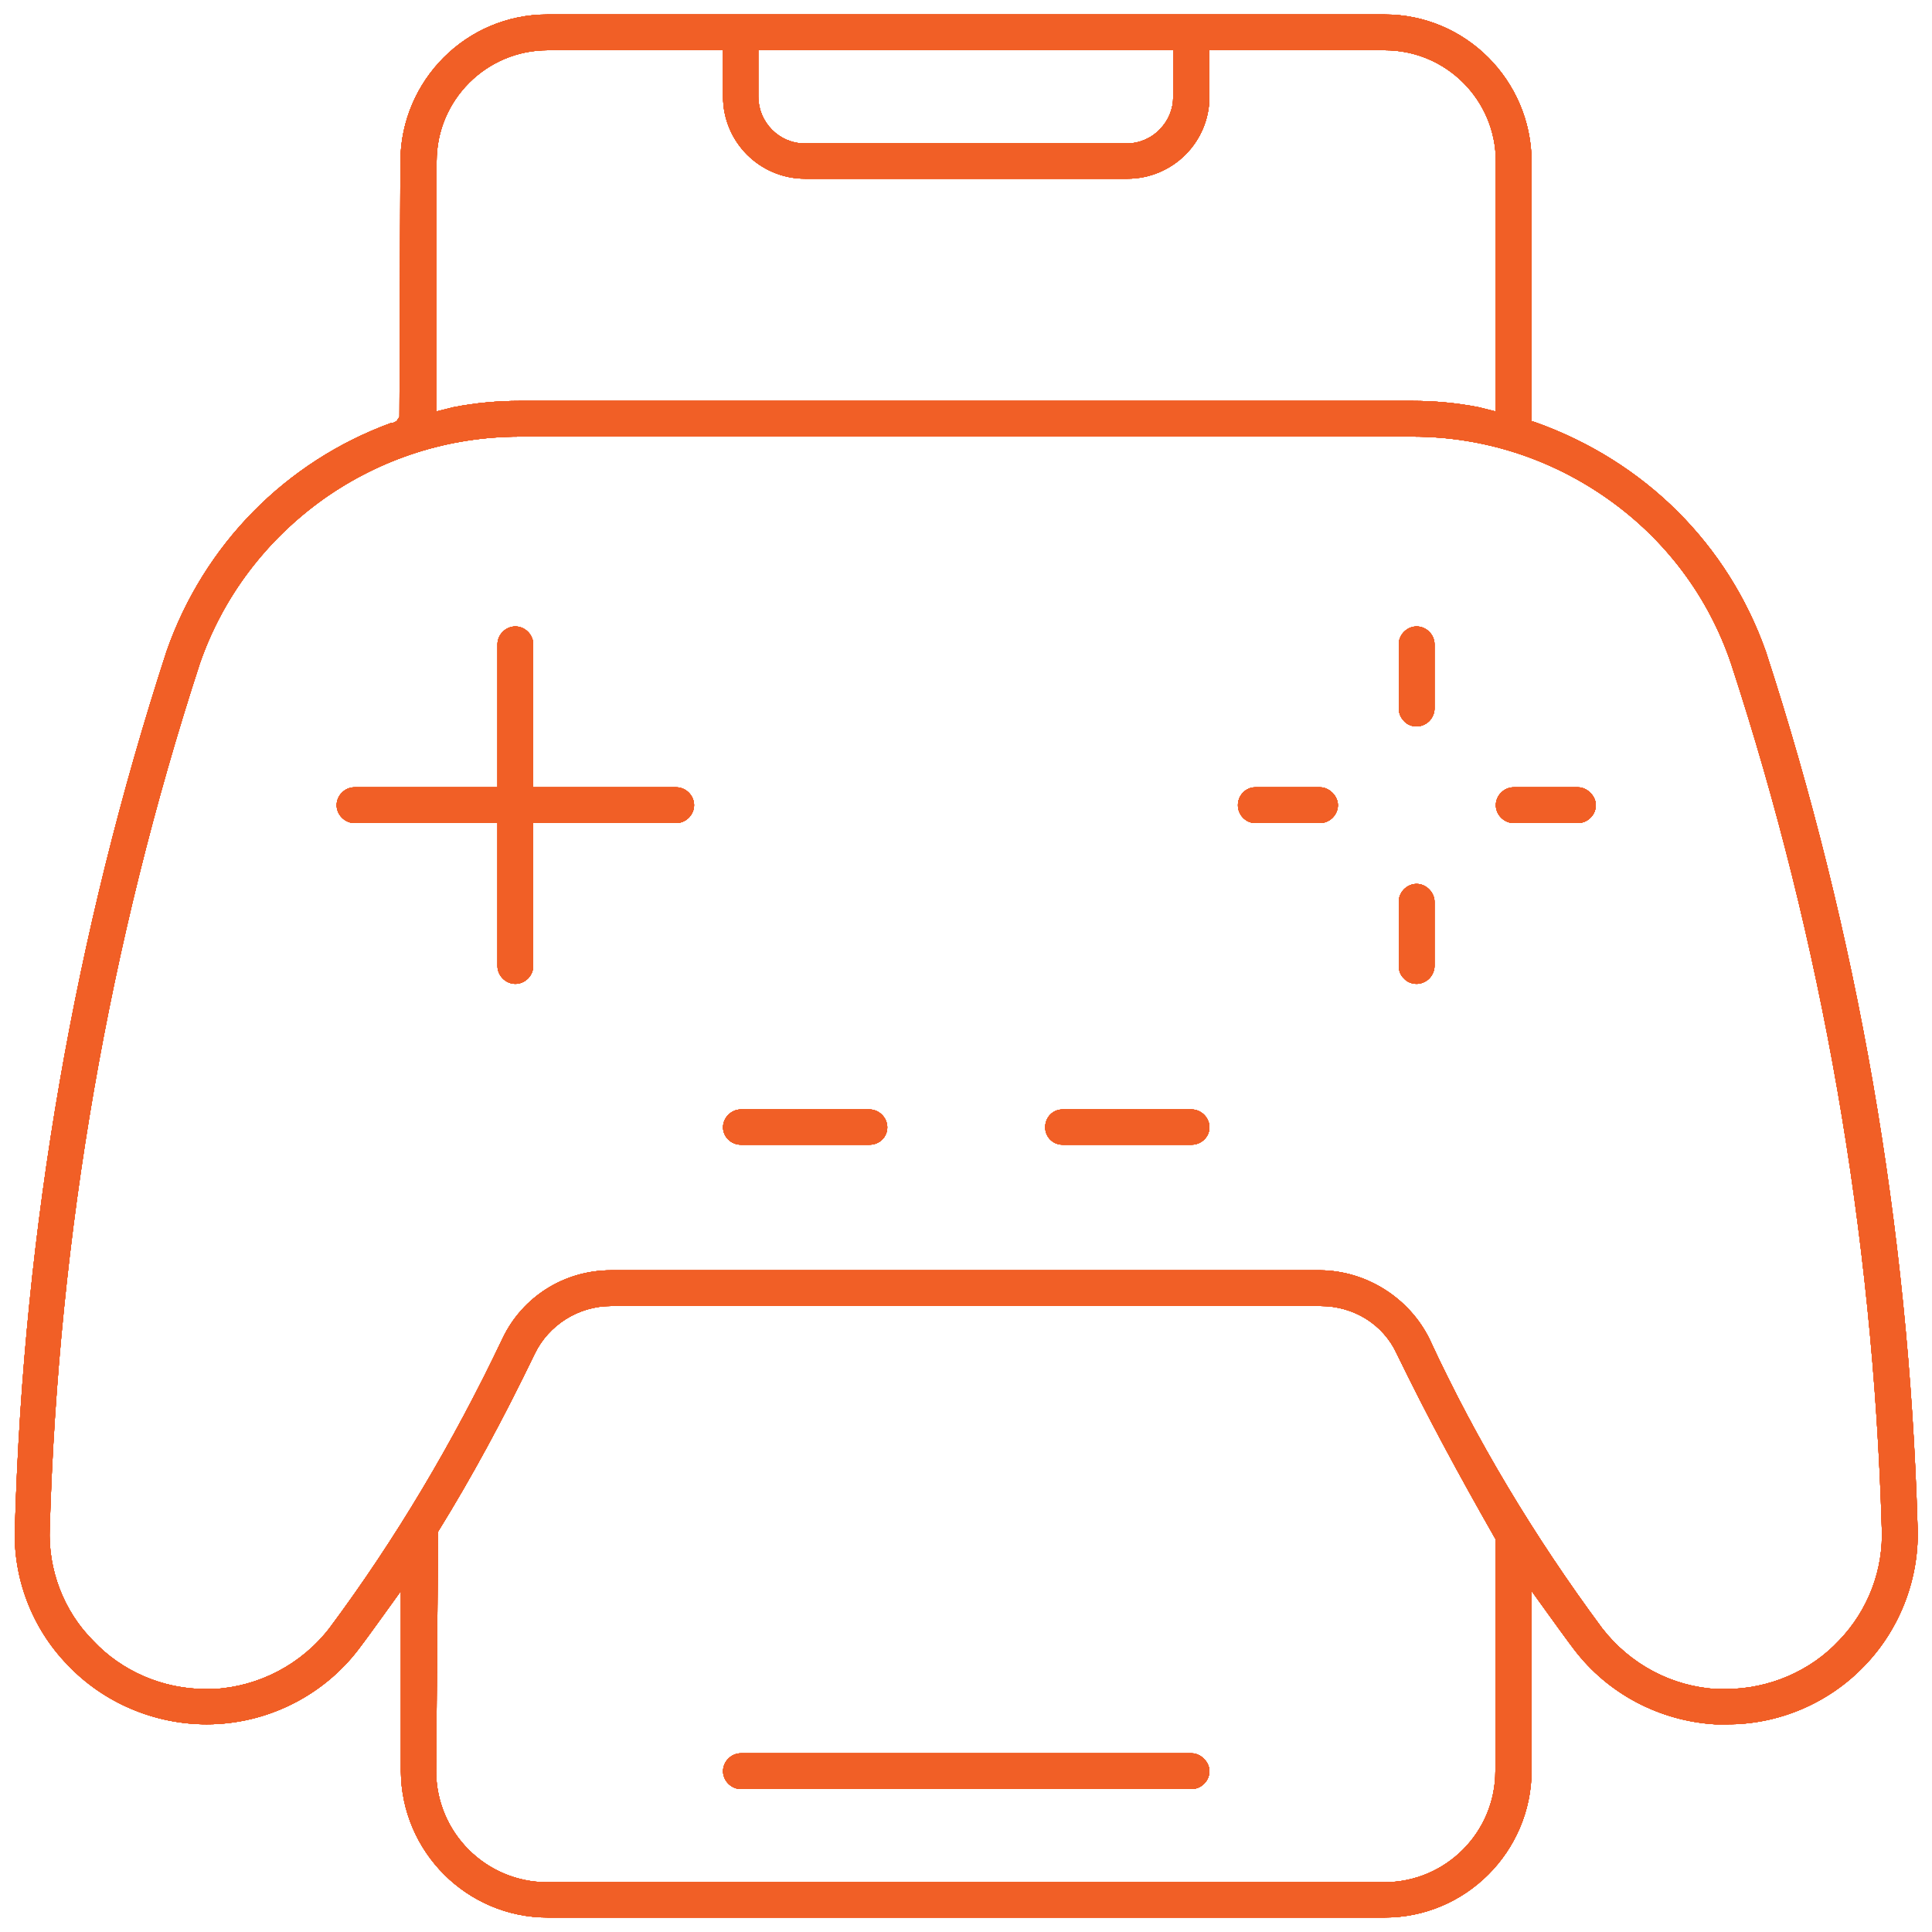 <?xml version="1.0" encoding="UTF-8"?>
<svg id="Layer_2" xmlns="http://www.w3.org/2000/svg" xmlns:xlink="http://www.w3.org/1999/xlink" viewBox="0 0 40 40">
  <defs>
    <style>
      .cls-1 {
        fill: none;
      }

      .cls-2 {
        fill: #f15f26;
      }

      .cls-3 {
        clip-path: url(#clippath);
      }
    </style>
    <clipPath id="clippath">
      <rect class="cls-1" width="40" height="40"/>
    </clipPath>
  </defs>
  <g id="Layer_2-2" data-name="Layer_2">
    <g class="cls-3">
      <g>
        <path class="cls-2" d="M36.56,13.49c-.78-2.21-2.5-3.94-4.78-4.75l-.07-.02V3.34c-.01-1.68-1.37-3.04-3.04-3.04H11.33c-1.67,0-3.03,1.36-3.04,3.04l-.02,5.29-.06.09-.08.04h-.04c-2.18.8-3.87,2.52-4.64,4.72C1.55,19.32.49,25.41.31,31.6c-.05,1.06.35,2.11,1.09,2.87.74.78,1.79,1.23,2.88,1.23,1.23,0,2.4-.58,3.14-1.55.11-.14.52-.71.52-.71l.36-.5v3.73c.01,1.67,1.37,3.03,3.04,3.03h17.33c1.67,0,3.03-1.36,3.04-3.03v-3.73l.36.5s.41.57.52.71c.7.92,1.77,1.48,2.92,1.55h.23c1.08.01,2.13-.44,2.87-1.22.74-.77,1.14-1.83,1.09-2.9-.18-6.16-1.24-12.25-3.14-18.09ZM15.7,1.04h8.59v.96c0,.26-.1.5-.28.68-.17.18-.42.29-.68.29h-6.67c-.53,0-.96-.44-.96-.97v-.96ZM9.04,3.34c0-1.27,1.03-2.3,2.3-2.3h3.63v.96c0,.94.76,1.7,1.7,1.7h6.67c.94,0,1.7-.76,1.7-1.7v-.96h3.63c1.27,0,2.3,1.03,2.3,2.3v5.18l-.36-.09c-.46-.09-.92-.13-1.37-.13H10.76c-.45,0-.91.04-1.37.13l-.36.09V3.34ZM30.96,36.67c0,1.27-1.03,2.3-2.3,2.3H11.33c-1.27,0-2.3-1.03-2.3-2.3l.04-4.96c.7-1.13,1.37-2.37,2-3.68.29-.6.91-.99,1.58-.99h14.69c.69,0,1.3.38,1.58.99.6,1.24,1.27,2.48,2.04,3.83v4.81ZM38.07,33.97c-.59.63-1.45,1-2.34,1h-.18c-.93-.05-1.8-.51-2.38-1.26-1.4-1.89-2.61-3.9-3.58-6-.42-.84-1.3-1.4-2.25-1.41h-14.69c-.97,0-1.83.55-2.24,1.4-1.02,2.15-2.22,4.17-3.59,6.01-.58.75-1.46,1.21-2.4,1.26h-.16c-.89,0-1.74-.37-2.33-1-.61-.61-.94-1.47-.9-2.34.18-6.08,1.22-12.1,3.11-17.9.48-1.38,1.37-2.55,2.56-3.4,1.19-.84,2.59-1.29,4.06-1.29h18.49c1.45,0,2.85.45,4.04,1.29,1.19.84,2.08,2.02,2.55,3.41,1.89,5.78,2.94,11.8,3.12,17.89.04.86-.28,1.71-.89,2.34Z"/>
        <path class="cls-2" d="M36.56,13.49c-.78-2.21-2.5-3.94-4.78-4.75l-.07-.02V3.34c-.01-1.68-1.37-3.04-3.04-3.04H11.33c-1.67,0-3.03,1.36-3.04,3.04l-.02,5.29-.06.09-.08.04h-.04c-2.18.8-3.87,2.52-4.64,4.72C1.55,19.32.49,25.41.31,31.6c-.05,1.06.35,2.11,1.09,2.87.74.78,1.79,1.23,2.88,1.23,1.23,0,2.4-.58,3.14-1.55.11-.14.52-.71.52-.71l.36-.5v3.73c.01,1.67,1.37,3.03,3.04,3.03h17.33c1.67,0,3.03-1.36,3.04-3.03v-3.73l.36.5s.41.57.52.71c.7.92,1.77,1.48,2.92,1.55h.23c1.08.01,2.13-.44,2.87-1.22.74-.77,1.14-1.83,1.09-2.9-.18-6.16-1.24-12.25-3.14-18.09ZM15.7,1.04h8.59v.96c0,.26-.1.5-.28.68-.17.18-.42.29-.68.29h-6.67c-.53,0-.96-.44-.96-.97v-.96ZM9.04,3.34c0-1.27,1.03-2.3,2.3-2.3h3.63v.96c0,.94.76,1.7,1.7,1.7h6.67c.94,0,1.7-.76,1.7-1.7v-.96h3.63c1.27,0,2.3,1.03,2.3,2.3v5.18l-.36-.09c-.46-.09-.92-.13-1.37-.13H10.76c-.45,0-.91.04-1.37.13l-.36.09V3.34ZM30.96,36.67c0,1.27-1.03,2.3-2.3,2.3H11.33c-1.27,0-2.3-1.03-2.3-2.3l.04-4.96c.7-1.13,1.37-2.37,2-3.68.29-.6.91-.99,1.58-.99h14.69c.69,0,1.3.38,1.58.99.6,1.24,1.27,2.48,2.04,3.83v4.81ZM38.07,33.97c-.59.63-1.45,1-2.34,1h-.18c-.93-.05-1.8-.51-2.38-1.26-1.4-1.89-2.61-3.9-3.58-6-.42-.84-1.3-1.4-2.25-1.41h-14.69c-.97,0-1.83.55-2.24,1.4-1.02,2.15-2.22,4.17-3.59,6.01-.58.75-1.46,1.21-2.4,1.26h-.16c-.89,0-1.74-.37-2.33-1-.61-.61-.94-1.47-.9-2.34.18-6.08,1.22-12.1,3.11-17.9.48-1.38,1.37-2.55,2.56-3.4,1.19-.84,2.59-1.29,4.06-1.29h18.49c1.45,0,2.85.45,4.04,1.29,1.19.84,2.08,2.02,2.55,3.41,1.89,5.78,2.94,11.8,3.12,17.89.04.86-.28,1.71-.89,2.34Z"/>
        <path class="cls-2" d="M36.56,13.49c-.78-2.21-2.5-3.94-4.78-4.75l-.07-.02V3.34c-.01-1.68-1.37-3.04-3.04-3.04H11.33c-1.67,0-3.03,1.36-3.04,3.04l-.02,5.29-.06.09-.08.04h-.04c-2.18.8-3.87,2.52-4.64,4.72C1.55,19.32.49,25.41.31,31.6c-.05,1.06.35,2.11,1.09,2.87.74.78,1.79,1.23,2.88,1.23,1.23,0,2.4-.58,3.14-1.55.11-.14.52-.71.52-.71l.36-.5v3.73c.01,1.67,1.37,3.03,3.04,3.03h17.33c1.67,0,3.03-1.36,3.04-3.03v-3.73l.36.5s.41.57.52.71c.7.92,1.77,1.48,2.92,1.55h.23c1.08.01,2.13-.44,2.87-1.22.74-.77,1.14-1.83,1.09-2.9-.18-6.16-1.24-12.25-3.14-18.09ZM15.7,1.04h8.59v.96c0,.26-.1.5-.28.68-.17.18-.42.29-.68.29h-6.67c-.53,0-.96-.44-.96-.97v-.96ZM9.04,3.34c0-1.27,1.03-2.3,2.3-2.3h3.63v.96c0,.94.76,1.7,1.7,1.7h6.67c.94,0,1.7-.76,1.7-1.7v-.96h3.63c1.27,0,2.3,1.03,2.3,2.3v5.18l-.36-.09c-.46-.09-.92-.13-1.37-.13H10.76c-.45,0-.91.04-1.37.13l-.36.09V3.34ZM30.96,36.67c0,1.27-1.03,2.3-2.3,2.3H11.33c-1.27,0-2.3-1.03-2.3-2.3l.04-4.96c.7-1.13,1.37-2.37,2-3.68.29-.6.91-.99,1.58-.99h14.69c.69,0,1.3.38,1.58.99.6,1.24,1.27,2.48,2.04,3.83v4.81ZM38.07,33.97c-.59.63-1.45,1-2.34,1h-.18c-.93-.05-1.8-.51-2.38-1.26-1.4-1.89-2.61-3.9-3.58-6-.42-.84-1.3-1.4-2.25-1.41h-14.69c-.97,0-1.83.55-2.24,1.4-1.02,2.15-2.22,4.17-3.59,6.01-.58.75-1.46,1.21-2.4,1.26h-.16c-.89,0-1.74-.37-2.33-1-.61-.61-.94-1.47-.9-2.34.18-6.08,1.22-12.1,3.11-17.9.48-1.38,1.37-2.55,2.56-3.4,1.19-.84,2.59-1.29,4.06-1.29h18.49c1.45,0,2.85.45,4.04,1.29,1.19.84,2.08,2.02,2.55,3.41,1.89,5.78,2.94,11.8,3.12,17.89.04.86-.28,1.71-.89,2.34Z"/>
        <path class="cls-2" d="M36.56,13.49c-.78-2.21-2.5-3.94-4.78-4.75l-.07-.02V3.34c-.01-1.68-1.37-3.04-3.04-3.04H11.33c-1.67,0-3.03,1.36-3.04,3.04l-.02,5.29-.06.09-.08.04h-.04c-2.18.8-3.87,2.52-4.64,4.72C1.55,19.32.49,25.41.31,31.6c-.05,1.06.35,2.11,1.09,2.87.74.78,1.79,1.23,2.88,1.23,1.23,0,2.4-.58,3.14-1.55.11-.14.52-.71.52-.71l.36-.5v3.73c.01,1.67,1.37,3.03,3.04,3.03h17.33c1.67,0,3.03-1.36,3.04-3.03v-3.73l.36.5s.41.57.52.71c.7.92,1.77,1.48,2.92,1.55h.23c1.08.01,2.13-.44,2.87-1.22.74-.77,1.14-1.83,1.09-2.9-.18-6.16-1.24-12.25-3.14-18.09ZM15.7,1.04h8.59v.96c0,.26-.1.5-.28.68-.17.18-.42.29-.68.29h-6.67c-.53,0-.96-.44-.96-.97v-.96ZM9.04,3.34c0-1.27,1.03-2.3,2.3-2.3h3.63v.96c0,.94.76,1.7,1.7,1.7h6.67c.94,0,1.7-.76,1.7-1.7v-.96h3.63c1.27,0,2.3,1.03,2.3,2.3v5.18l-.36-.09c-.46-.09-.92-.13-1.37-.13H10.76c-.45,0-.91.04-1.37.13l-.36.09V3.34ZM30.96,36.67c0,1.27-1.03,2.3-2.3,2.3H11.33c-1.27,0-2.3-1.03-2.3-2.3l.04-4.96c.7-1.13,1.37-2.37,2-3.68.29-.6.91-.99,1.58-.99h14.69c.69,0,1.3.38,1.58.99.6,1.24,1.27,2.48,2.04,3.83v4.81ZM38.07,33.97c-.59.63-1.45,1-2.34,1h-.18c-.93-.05-1.8-.51-2.38-1.26-1.4-1.89-2.61-3.9-3.58-6-.42-.84-1.3-1.4-2.25-1.41h-14.69c-.97,0-1.83.55-2.24,1.4-1.02,2.15-2.22,4.17-3.59,6.01-.58.75-1.46,1.21-2.4,1.26h-.16c-.89,0-1.74-.37-2.33-1-.61-.61-.94-1.47-.9-2.34.18-6.08,1.22-12.1,3.11-17.9.48-1.38,1.37-2.55,2.56-3.4,1.19-.84,2.59-1.29,4.06-1.29h18.49c1.45,0,2.85.45,4.04,1.29,1.19.84,2.08,2.02,2.55,3.41,1.89,5.78,2.94,11.8,3.12,17.89.04.86-.28,1.71-.89,2.34Z"/>
        <path class="cls-2" d="M36.56,13.49c-.78-2.21-2.5-3.94-4.78-4.75l-.07-.02V3.34c-.01-1.68-1.37-3.04-3.04-3.04H11.33c-1.67,0-3.03,1.36-3.04,3.04l-.02,5.29-.06.09-.08.04h-.04c-2.18.8-3.87,2.52-4.64,4.72C1.55,19.32.49,25.41.31,31.6c-.05,1.06.35,2.11,1.09,2.87.74.78,1.79,1.23,2.88,1.23,1.23,0,2.4-.58,3.14-1.55.11-.14.52-.71.52-.71l.36-.5v3.73c.01,1.67,1.37,3.03,3.04,3.03h17.33c1.67,0,3.03-1.36,3.04-3.03v-3.73l.36.5s.41.57.52.71c.7.92,1.77,1.48,2.92,1.55h.23c1.08.01,2.13-.44,2.87-1.22.74-.77,1.14-1.83,1.09-2.9-.18-6.16-1.24-12.25-3.14-18.09ZM15.7,1.04h8.59v.96c0,.26-.1.5-.28.68-.17.18-.42.29-.68.29h-6.67c-.53,0-.96-.44-.96-.97v-.96ZM9.04,3.34c0-1.27,1.03-2.3,2.3-2.3h3.63v.96c0,.94.76,1.7,1.7,1.7h6.67c.94,0,1.7-.76,1.7-1.7v-.96h3.63c1.27,0,2.3,1.03,2.3,2.3v5.18l-.36-.09c-.46-.09-.92-.13-1.37-.13H10.76c-.45,0-.91.04-1.37.13l-.36.09V3.34ZM30.96,36.67c0,1.27-1.03,2.3-2.3,2.3H11.33c-1.27,0-2.3-1.03-2.3-2.3l.04-4.96c.7-1.13,1.37-2.37,2-3.68.29-.6.91-.99,1.58-.99h14.69c.69,0,1.3.38,1.58.99.6,1.24,1.27,2.48,2.04,3.83v4.81ZM38.07,33.97c-.59.63-1.45,1-2.34,1h-.18c-.93-.05-1.8-.51-2.38-1.26-1.4-1.89-2.61-3.9-3.58-6-.42-.84-1.3-1.4-2.25-1.41h-14.69c-.97,0-1.83.55-2.24,1.4-1.02,2.15-2.22,4.17-3.59,6.01-.58.75-1.46,1.21-2.4,1.26h-.16c-.89,0-1.74-.37-2.33-1-.61-.61-.94-1.47-.9-2.34.18-6.08,1.22-12.1,3.11-17.9.48-1.38,1.37-2.55,2.56-3.4,1.19-.84,2.59-1.29,4.06-1.29h18.49c1.45,0,2.85.45,4.04,1.29,1.19.84,2.08,2.02,2.55,3.41,1.89,5.78,2.94,11.8,3.12,17.89.04.86-.28,1.71-.89,2.34Z"/>
        <path class="cls-2" d="M36.56,13.49c-.78-2.21-2.5-3.94-4.78-4.75l-.07-.02V3.34c-.01-1.68-1.37-3.04-3.04-3.04H11.33c-1.67,0-3.03,1.36-3.04,3.04l-.02,5.29-.06.09-.08.04h-.04c-2.18.8-3.87,2.52-4.64,4.72C1.55,19.32.49,25.41.31,31.6c-.05,1.06.35,2.11,1.09,2.87.74.78,1.79,1.23,2.88,1.23,1.23,0,2.4-.58,3.14-1.55.11-.14.52-.71.52-.71l.36-.5v3.73c.01,1.67,1.37,3.03,3.04,3.03h17.33c1.67,0,3.03-1.36,3.04-3.03v-3.73l.36.5s.41.57.52.71c.7.92,1.77,1.48,2.92,1.55h.23c1.08.01,2.13-.44,2.87-1.22.74-.77,1.14-1.83,1.09-2.9-.18-6.16-1.24-12.25-3.14-18.09ZM15.7,1.04h8.59v.96c0,.26-.1.5-.28.68-.17.18-.42.29-.68.29h-6.67c-.53,0-.96-.44-.96-.97v-.96ZM9.04,3.34c0-1.27,1.03-2.3,2.3-2.3h3.63v.96c0,.94.76,1.7,1.7,1.7h6.67c.94,0,1.7-.76,1.7-1.7v-.96h3.63c1.27,0,2.3,1.03,2.3,2.3v5.18l-.36-.09c-.46-.09-.92-.13-1.37-.13H10.76c-.45,0-.91.04-1.37.13l-.36.09V3.34ZM30.96,36.67c0,1.27-1.03,2.3-2.3,2.3H11.33c-1.27,0-2.3-1.03-2.3-2.3l.04-4.96c.7-1.13,1.37-2.37,2-3.68.29-.6.91-.99,1.58-.99h14.69c.69,0,1.3.38,1.58.99.6,1.24,1.27,2.48,2.04,3.83v4.81ZM38.07,33.97c-.59.63-1.45,1-2.34,1h-.18c-.93-.05-1.8-.51-2.38-1.26-1.4-1.89-2.61-3.9-3.58-6-.42-.84-1.3-1.4-2.25-1.41h-14.69c-.97,0-1.83.55-2.24,1.4-1.02,2.15-2.22,4.17-3.59,6.01-.58.75-1.46,1.21-2.4,1.26h-.16c-.89,0-1.74-.37-2.33-1-.61-.61-.94-1.47-.9-2.34.18-6.08,1.22-12.1,3.11-17.9.48-1.38,1.37-2.55,2.56-3.4,1.19-.84,2.59-1.29,4.06-1.29h18.49c1.45,0,2.85.45,4.04,1.29,1.19.84,2.08,2.02,2.55,3.41,1.89,5.78,2.94,11.8,3.12,17.89.04.86-.28,1.71-.89,2.34Z"/>
        <path class="cls-2" d="M36.56,13.49c-.78-2.21-2.5-3.94-4.78-4.75l-.07-.02V3.34c-.01-1.68-1.37-3.04-3.04-3.04H11.33c-1.67,0-3.03,1.36-3.04,3.04l-.02,5.29-.06.09-.08.04h-.04c-2.18.8-3.87,2.52-4.64,4.72C1.55,19.32.49,25.41.31,31.6c-.05,1.06.35,2.11,1.09,2.87.74.78,1.79,1.23,2.88,1.23,1.23,0,2.4-.58,3.14-1.55.11-.14.52-.71.52-.71l.36-.5v3.73c.01,1.67,1.37,3.03,3.04,3.03h17.33c1.67,0,3.03-1.36,3.04-3.03v-3.73l.36.5s.41.57.52.71c.7.92,1.77,1.48,2.92,1.55h.23c1.08.01,2.13-.44,2.87-1.22.74-.77,1.14-1.83,1.09-2.9-.18-6.16-1.24-12.25-3.14-18.09ZM15.7,1.04h8.59v.96c0,.26-.1.5-.28.68-.17.18-.42.29-.68.29h-6.67c-.53,0-.96-.44-.96-.97v-.96ZM9.04,3.34c0-1.27,1.03-2.3,2.3-2.3h3.63v.96c0,.94.76,1.7,1.7,1.7h6.67c.94,0,1.7-.76,1.7-1.7v-.96h3.63c1.27,0,2.3,1.03,2.3,2.3v5.18l-.36-.09c-.46-.09-.92-.13-1.37-.13H10.76c-.45,0-.91.04-1.37.13l-.36.09V3.34ZM30.96,36.67c0,1.27-1.03,2.3-2.3,2.3H11.33c-1.27,0-2.3-1.03-2.3-2.3l.04-4.96c.7-1.13,1.37-2.37,2-3.68.29-.6.91-.99,1.58-.99h14.69c.69,0,1.3.38,1.58.99.6,1.24,1.27,2.48,2.04,3.83v4.81ZM38.07,33.97c-.59.63-1.45,1-2.34,1h-.18c-.93-.05-1.8-.51-2.38-1.26-1.4-1.89-2.61-3.9-3.58-6-.42-.84-1.3-1.4-2.25-1.41h-14.69c-.97,0-1.83.55-2.24,1.4-1.02,2.15-2.22,4.17-3.59,6.01-.58.75-1.46,1.21-2.4,1.26h-.16c-.89,0-1.74-.37-2.33-1-.61-.61-.94-1.47-.9-2.34.18-6.08,1.22-12.1,3.11-17.9.48-1.38,1.37-2.55,2.56-3.4,1.19-.84,2.59-1.29,4.06-1.29h18.49c1.45,0,2.85.45,4.04,1.29,1.19.84,2.08,2.02,2.55,3.41,1.89,5.78,2.94,11.8,3.12,17.89.04.86-.28,1.71-.89,2.34Z"/>
        <path class="cls-2" d="M36.56,13.49c-.78-2.21-2.5-3.94-4.78-4.75l-.07-.02V3.34c-.01-1.68-1.37-3.04-3.04-3.04H11.33c-1.67,0-3.03,1.36-3.04,3.04l-.02,5.29-.06.09-.08.04h-.04c-2.18.8-3.87,2.52-4.64,4.72C1.55,19.32.49,25.41.31,31.6c-.05,1.06.35,2.11,1.09,2.87.74.78,1.79,1.23,2.88,1.23,1.23,0,2.4-.58,3.14-1.55.11-.14.52-.71.52-.71l.36-.5v3.73c.01,1.67,1.37,3.03,3.04,3.03h17.33c1.67,0,3.03-1.36,3.04-3.03v-3.73l.36.5s.41.57.52.71c.7.92,1.77,1.48,2.92,1.55h.23c1.08.01,2.13-.44,2.87-1.22.74-.77,1.14-1.83,1.09-2.9-.18-6.16-1.24-12.25-3.14-18.09ZM15.7,1.04h8.59v.96c0,.26-.1.5-.28.68-.17.18-.42.29-.68.29h-6.67c-.53,0-.96-.44-.96-.97v-.96ZM9.04,3.34c0-1.27,1.03-2.3,2.3-2.3h3.63v.96c0,.94.76,1.7,1.7,1.7h6.67c.94,0,1.7-.76,1.7-1.7v-.96h3.63c1.27,0,2.3,1.03,2.3,2.3v5.18l-.36-.09c-.46-.09-.92-.13-1.37-.13H10.76c-.45,0-.91.04-1.37.13l-.36.09V3.34ZM30.96,36.67c0,1.27-1.03,2.3-2.3,2.3H11.33c-1.27,0-2.3-1.03-2.3-2.3l.04-4.96c.7-1.13,1.37-2.37,2-3.68.29-.6.91-.99,1.58-.99h14.69c.69,0,1.3.38,1.58.99.6,1.24,1.27,2.48,2.04,3.83v4.81ZM38.07,33.97c-.59.63-1.45,1-2.34,1h-.18c-.93-.05-1.8-.51-2.38-1.26-1.4-1.89-2.61-3.9-3.58-6-.42-.84-1.3-1.4-2.25-1.41h-14.69c-.97,0-1.83.55-2.24,1.4-1.02,2.15-2.22,4.17-3.59,6.01-.58.75-1.46,1.21-2.4,1.26h-.16c-.89,0-1.74-.37-2.33-1-.61-.61-.94-1.47-.9-2.34.18-6.08,1.22-12.1,3.11-17.9.48-1.38,1.37-2.55,2.56-3.4,1.19-.84,2.59-1.29,4.06-1.29h18.49c1.45,0,2.85.45,4.04,1.29,1.19.84,2.08,2.02,2.55,3.41,1.89,5.78,2.94,11.8,3.12,17.89.04.86-.28,1.71-.89,2.34Z"/>
        <path class="cls-2" d="M25.04,36.67c0,.2-.17.37-.37.37h-9.33c-.2,0-.37-.17-.37-.37s.17-.37.37-.37h9.33c.19,0,.37.18.37.37Z"/>
        <path class="cls-2" d="M25.04,36.67c0,.2-.17.37-.37.37h-9.33c-.2,0-.37-.17-.37-.37s.17-.37.37-.37h9.33c.19,0,.37.18.37.37Z"/>
        <path class="cls-2" d="M25.04,36.67c0,.2-.17.37-.37.37h-9.33c-.2,0-.37-.17-.37-.37s.17-.37.37-.37h9.33c.19,0,.37.18.37.37Z"/>
        <path class="cls-2" d="M25.04,36.67c0,.2-.17.37-.37.37h-9.33c-.2,0-.37-.17-.37-.37s.17-.37.37-.37h9.33c.19,0,.37.18.37.37Z"/>
        <path class="cls-2" d="M25.04,36.67c0,.2-.17.37-.37.37h-9.33c-.2,0-.37-.17-.37-.37s.17-.37.37-.37h9.33c.19,0,.37.18.37.37Z"/>
        <path class="cls-2" d="M25.04,36.67c0,.2-.17.37-.37.37h-9.33c-.2,0-.37-.17-.37-.37s.17-.37.37-.37h9.33c.19,0,.37.18.37.37Z"/>
        <path class="cls-2" d="M25.04,36.67c0,.2-.17.37-.37.37h-9.33c-.2,0-.37-.17-.37-.37s.17-.37.37-.37h9.33c.19,0,.37.18.37.37Z"/>
        <path class="cls-2" d="M25.04,36.67c0,.2-.17.37-.37.37h-9.33c-.2,0-.37-.17-.37-.37s.17-.37.37-.37h9.33c.19,0,.37.18.37.37Z"/>
        <path class="cls-2" d="M14.37,16.67c0,.2-.17.37-.37.37h-2.96v2.96c0,.2-.17.37-.37.37s-.37-.17-.37-.37v-2.96h-2.96c-.2,0-.37-.17-.37-.37s.17-.37.37-.37h2.96v-2.96c0-.2.17-.37.37-.37s.37.17.37.37v2.96h2.96c.2,0,.37.17.37.37Z"/>
        <path class="cls-2" d="M14.37,16.67c0,.2-.17.37-.37.37h-2.96v2.96c0,.2-.17.37-.37.37s-.37-.17-.37-.37v-2.96h-2.96c-.2,0-.37-.17-.37-.37s.17-.37.37-.37h2.96v-2.96c0-.2.17-.37.37-.37s.37.17.37.37v2.96h2.96c.2,0,.37.17.37.37Z"/>
        <path class="cls-2" d="M14.37,16.67c0,.2-.17.37-.37.37h-2.96v2.96c0,.2-.17.37-.37.37s-.37-.17-.37-.37v-2.96h-2.96c-.2,0-.37-.17-.37-.37s.17-.37.37-.37h2.96v-2.96c0-.2.17-.37.37-.37s.37.17.37.37v2.96h2.96c.2,0,.37.17.37.37Z"/>
        <path class="cls-2" d="M14.37,16.67c0,.2-.17.37-.37.37h-2.96v2.96c0,.2-.17.37-.37.37s-.37-.17-.37-.37v-2.96h-2.96c-.2,0-.37-.17-.37-.37s.17-.37.37-.37h2.96v-2.96c0-.2.17-.37.37-.37s.37.17.37.37v2.96h2.96c.2,0,.37.17.37.37Z"/>
        <path class="cls-2" d="M14.37,16.67c0,.2-.17.37-.37.37h-2.96v2.96c0,.2-.17.37-.37.37s-.37-.17-.37-.37v-2.96h-2.96c-.2,0-.37-.17-.37-.37s.17-.37.37-.37h2.96v-2.96c0-.2.17-.37.37-.37s.37.17.37.37v2.96h2.96c.2,0,.37.17.37.37Z"/>
        <path class="cls-2" d="M14.37,16.67c0,.2-.17.37-.37.37h-2.96v2.96c0,.2-.17.37-.37.37s-.37-.17-.37-.37v-2.96h-2.96c-.2,0-.37-.17-.37-.37s.17-.37.37-.37h2.96v-2.96c0-.2.17-.37.37-.37s.37.17.37.37v2.96h2.96c.2,0,.37.17.37.37Z"/>
        <path class="cls-2" d="M14.37,16.67c0,.2-.17.37-.37.37h-2.96v2.96c0,.2-.17.37-.37.37s-.37-.17-.37-.37v-2.96h-2.96c-.2,0-.37-.17-.37-.37s.17-.37.37-.37h2.96v-2.96c0-.2.17-.37.37-.37s.37.17.37.37v2.96h2.96c.2,0,.37.17.37.37Z"/>
        <path class="cls-2" d="M14.37,16.67c0,.2-.17.37-.37.37h-2.96v2.96c0,.2-.17.37-.37.37s-.37-.17-.37-.37v-2.96h-2.96c-.2,0-.37-.17-.37-.37s.17-.37.37-.37h2.96v-2.96c0-.2.17-.37.37-.37s.37.17.37.37v2.96h2.96c.2,0,.37.17.37.37Z"/>
        <path class="cls-2" d="M29.7,18.67v1.33c0,.09-.04.19-.11.26s-.17.11-.26.11c-.1,0-.2-.04-.26-.11-.07-.06-.11-.16-.11-.26v-1.33c0-.2.17-.37.37-.37s.37.18.37.37Z"/>
        <path class="cls-2" d="M29.7,18.67v1.33c0,.09-.04.19-.11.26s-.17.11-.26.11c-.1,0-.2-.04-.26-.11-.07-.06-.11-.16-.11-.26v-1.33c0-.2.17-.37.37-.37s.37.18.37.37Z"/>
        <path class="cls-2" d="M29.7,18.67v1.33c0,.09-.04.19-.11.26s-.17.11-.26.11c-.1,0-.2-.04-.26-.11-.07-.06-.11-.16-.11-.26v-1.33c0-.2.17-.37.37-.37s.37.18.37.37Z"/>
        <path class="cls-2" d="M29.7,18.67v1.33c0,.09-.04.19-.11.26s-.17.11-.26.11c-.1,0-.2-.04-.26-.11-.07-.06-.11-.16-.11-.26v-1.33c0-.2.17-.37.37-.37s.37.18.37.37Z"/>
        <path class="cls-2" d="M29.7,18.67v1.33c0,.09-.04.19-.11.26s-.17.11-.26.11c-.1,0-.2-.04-.26-.11-.07-.06-.11-.16-.11-.26v-1.33c0-.2.17-.37.37-.37s.37.18.37.37Z"/>
        <path class="cls-2" d="M29.7,18.67v1.33c0,.09-.04.19-.11.26s-.17.11-.26.11c-.1,0-.2-.04-.26-.11-.07-.06-.11-.16-.11-.26v-1.33c0-.2.17-.37.37-.37s.37.18.37.37Z"/>
        <path class="cls-2" d="M29.7,18.67v1.33c0,.09-.04.19-.11.26s-.17.11-.26.11c-.1,0-.2-.04-.26-.11-.07-.06-.11-.16-.11-.26v-1.33c0-.2.17-.37.37-.37s.37.18.37.37Z"/>
        <path class="cls-2" d="M29.7,18.67v1.33c0,.09-.04.19-.11.26s-.17.11-.26.11c-.1,0-.2-.04-.26-.11-.07-.06-.11-.16-.11-.26v-1.33c0-.2.17-.37.37-.37s.37.18.37.37Z"/>
        <path class="cls-2" d="M29.7,13.34v1.33c0,.09-.04.19-.11.26-.07.07-.17.11-.26.11-.1,0-.2-.04-.26-.11-.07-.07-.11-.17-.11-.26v-1.33c0-.2.17-.37.37-.37s.37.17.37.37Z"/>
        <path class="cls-2" d="M29.7,13.34v1.33c0,.09-.04.19-.11.26-.07.07-.17.11-.26.11-.1,0-.2-.04-.26-.11-.07-.07-.11-.17-.11-.26v-1.33c0-.2.17-.37.37-.37s.37.17.37.37Z"/>
        <path class="cls-2" d="M29.7,13.34v1.33c0,.09-.04.19-.11.26-.07.07-.17.11-.26.11-.1,0-.2-.04-.26-.11-.07-.07-.11-.17-.11-.26v-1.33c0-.2.17-.37.37-.37s.37.17.37.37Z"/>
        <path class="cls-2" d="M29.7,13.34v1.33c0,.09-.04.19-.11.26-.07.07-.17.11-.26.11-.1,0-.2-.04-.26-.11-.07-.07-.11-.17-.11-.26v-1.33c0-.2.17-.37.37-.37s.37.17.37.37Z"/>
        <path class="cls-2" d="M29.7,13.34v1.33c0,.09-.04.19-.11.26-.07.07-.17.11-.26.11-.1,0-.2-.04-.26-.11-.07-.07-.11-.17-.11-.26v-1.33c0-.2.17-.37.37-.37s.37.17.37.37Z"/>
        <path class="cls-2" d="M29.7,13.34v1.33c0,.09-.04.19-.11.26-.07.07-.17.11-.26.11-.1,0-.2-.04-.26-.11-.07-.07-.11-.17-.11-.26v-1.33c0-.2.17-.37.37-.37s.37.17.37.37Z"/>
        <path class="cls-2" d="M29.7,13.34v1.33c0,.09-.04.19-.11.26-.07.07-.17.11-.26.11-.1,0-.2-.04-.26-.11-.07-.07-.11-.17-.11-.26v-1.33c0-.2.17-.37.37-.37s.37.17.37.37Z"/>
        <path class="cls-2" d="M29.7,13.34v1.33c0,.09-.04.19-.11.26-.07.07-.17.11-.26.11-.1,0-.2-.04-.26-.11-.07-.07-.11-.17-.11-.26v-1.33c0-.2.17-.37.37-.37s.37.17.37.37Z"/>
        <path class="cls-2" d="M33.04,16.67c0,.2-.17.37-.37.37h-1.33c-.2,0-.37-.17-.37-.37s.17-.37.37-.37h1.33c.19,0,.37.18.37.37Z"/>
        <path class="cls-2" d="M33.04,16.67c0,.2-.17.37-.37.37h-1.33c-.2,0-.37-.17-.37-.37s.17-.37.37-.37h1.33c.19,0,.37.18.37.37Z"/>
        <path class="cls-2" d="M33.04,16.67c0,.2-.17.37-.37.37h-1.33c-.2,0-.37-.17-.37-.37s.17-.37.37-.37h1.33c.19,0,.37.18.37.37Z"/>
        <path class="cls-2" d="M33.04,16.67c0,.2-.17.37-.37.37h-1.33c-.2,0-.37-.17-.37-.37s.17-.37.37-.37h1.33c.19,0,.37.18.37.37Z"/>
        <path class="cls-2" d="M33.04,16.67c0,.2-.17.37-.37.37h-1.33c-.2,0-.37-.17-.37-.37s.17-.37.37-.37h1.33c.19,0,.37.18.37.37Z"/>
        <path class="cls-2" d="M33.04,16.67c0,.2-.17.37-.37.37h-1.33c-.2,0-.37-.17-.37-.37s.17-.37.37-.37h1.33c.19,0,.37.18.37.37Z"/>
        <path class="cls-2" d="M33.04,16.67c0,.2-.17.37-.37.37h-1.33c-.2,0-.37-.17-.37-.37s.17-.37.37-.37h1.33c.19,0,.37.18.37.37Z"/>
        <path class="cls-2" d="M33.04,16.67c0,.2-.17.37-.37.37h-1.33c-.2,0-.37-.17-.37-.37s.17-.37.37-.37h1.33c.19,0,.37.18.37.37Z"/>
        <path class="cls-2" d="M27.7,16.67c0,.2-.17.37-.37.37h-1.34c-.2,0-.36-.17-.36-.37s.16-.37.36-.37h1.34c.19,0,.37.18.37.37Z"/>
        <path class="cls-2" d="M27.7,16.67c0,.2-.17.37-.37.37h-1.34c-.2,0-.36-.17-.36-.37s.16-.37.36-.37h1.34c.19,0,.37.18.37.37Z"/>
        <path class="cls-2" d="M27.7,16.67c0,.2-.17.37-.37.37h-1.34c-.2,0-.36-.17-.36-.37s.16-.37.36-.37h1.34c.19,0,.37.18.37.37Z"/>
        <path class="cls-2" d="M27.7,16.67c0,.2-.17.37-.37.37h-1.34c-.2,0-.36-.17-.36-.37s.16-.37.36-.37h1.34c.19,0,.37.18.37.37Z"/>
        <path class="cls-2" d="M27.7,16.67c0,.2-.17.37-.37.37h-1.34c-.2,0-.36-.17-.36-.37s.16-.37.36-.37h1.34c.19,0,.37.18.37.37Z"/>
        <path class="cls-2" d="M27.7,16.67c0,.2-.17.37-.37.37h-1.34c-.2,0-.36-.17-.36-.37s.16-.37.36-.37h1.34c.19,0,.37.18.37.37Z"/>
        <path class="cls-2" d="M27.7,16.67c0,.2-.17.37-.37.37h-1.34c-.2,0-.36-.17-.36-.37s.16-.37.36-.37h1.34c.19,0,.37.18.37.37Z"/>
        <path class="cls-2" d="M27.7,16.67c0,.2-.17.37-.37.37h-1.34c-.2,0-.36-.17-.36-.37s.16-.37.36-.37h1.34c.19,0,.37.18.37.37Z"/>
        <path class="cls-2" d="M25.04,23.34c0,.2-.17.36-.37.36h-2.67c-.2,0-.36-.16-.36-.36,0-.21.16-.37.36-.37h2.67c.2,0,.37.17.37.37Z"/>
        <path class="cls-2" d="M25.04,23.34c0,.2-.17.36-.37.36h-2.67c-.2,0-.36-.16-.36-.36,0-.21.16-.37.36-.37h2.67c.2,0,.37.17.37.37Z"/>
        <path class="cls-2" d="M25.04,23.34c0,.2-.17.36-.37.36h-2.67c-.2,0-.36-.16-.36-.36,0-.21.16-.37.36-.37h2.67c.2,0,.37.17.37.37Z"/>
        <path class="cls-2" d="M25.04,23.34c0,.2-.17.36-.37.36h-2.67c-.2,0-.36-.16-.36-.36,0-.21.16-.37.36-.37h2.67c.2,0,.37.17.37.37Z"/>
        <path class="cls-2" d="M25.04,23.34c0,.2-.17.36-.37.36h-2.67c-.2,0-.36-.16-.36-.36,0-.21.16-.37.36-.37h2.67c.2,0,.37.17.37.37Z"/>
        <path class="cls-2" d="M25.04,23.34c0,.2-.17.36-.37.36h-2.67c-.2,0-.36-.16-.36-.36,0-.21.16-.37.36-.37h2.67c.2,0,.37.17.37.37Z"/>
        <path class="cls-2" d="M25.04,23.34c0,.2-.17.36-.37.36h-2.67c-.2,0-.36-.16-.36-.36,0-.21.16-.37.36-.37h2.67c.2,0,.37.17.37.37Z"/>
        <path class="cls-2" d="M25.04,23.34c0,.2-.17.36-.37.36h-2.67c-.2,0-.36-.16-.36-.36,0-.21.16-.37.36-.37h2.67c.2,0,.37.17.37.37Z"/>
        <path class="cls-2" d="M18.37,23.34c0,.2-.16.36-.37.36h-2.66c-.2,0-.37-.16-.37-.36s.17-.37.37-.37h2.66c.2,0,.37.17.37.37Z"/>
        <path class="cls-2" d="M18.37,23.34c0,.2-.16.36-.37.36h-2.66c-.2,0-.37-.16-.37-.36s.17-.37.37-.37h2.66c.2,0,.37.17.37.37Z"/>
        <path class="cls-2" d="M18.37,23.34c0,.2-.16.36-.37.36h-2.66c-.2,0-.37-.16-.37-.36s.17-.37.37-.37h2.66c.2,0,.37.17.37.37Z"/>
        <path class="cls-2" d="M18.37,23.34c0,.2-.16.36-.37.36h-2.66c-.2,0-.37-.16-.37-.36s.17-.37.37-.37h2.66c.2,0,.37.17.37.37Z"/>
        <path class="cls-2" d="M18.37,23.34c0,.2-.16.36-.37.36h-2.66c-.2,0-.37-.16-.37-.36s.17-.37.37-.37h2.66c.2,0,.37.17.37.37Z"/>
        <path class="cls-2" d="M18.37,23.34c0,.2-.16.36-.37.36h-2.66c-.2,0-.37-.16-.37-.36s.17-.37.37-.37h2.66c.2,0,.37.17.37.37Z"/>
        <path class="cls-2" d="M18.37,23.34c0,.2-.16.36-.37.36h-2.66c-.2,0-.37-.16-.37-.36s.17-.37.37-.37h2.66c.2,0,.37.17.37.37Z"/>
        <path class="cls-2" d="M18.37,23.34c0,.2-.16.36-.37.36h-2.66c-.2,0-.37-.16-.37-.36s.17-.37.37-.37h2.66c.2,0,.37.17.37.37Z"/>
      </g>
    </g>
  </g>
</svg>